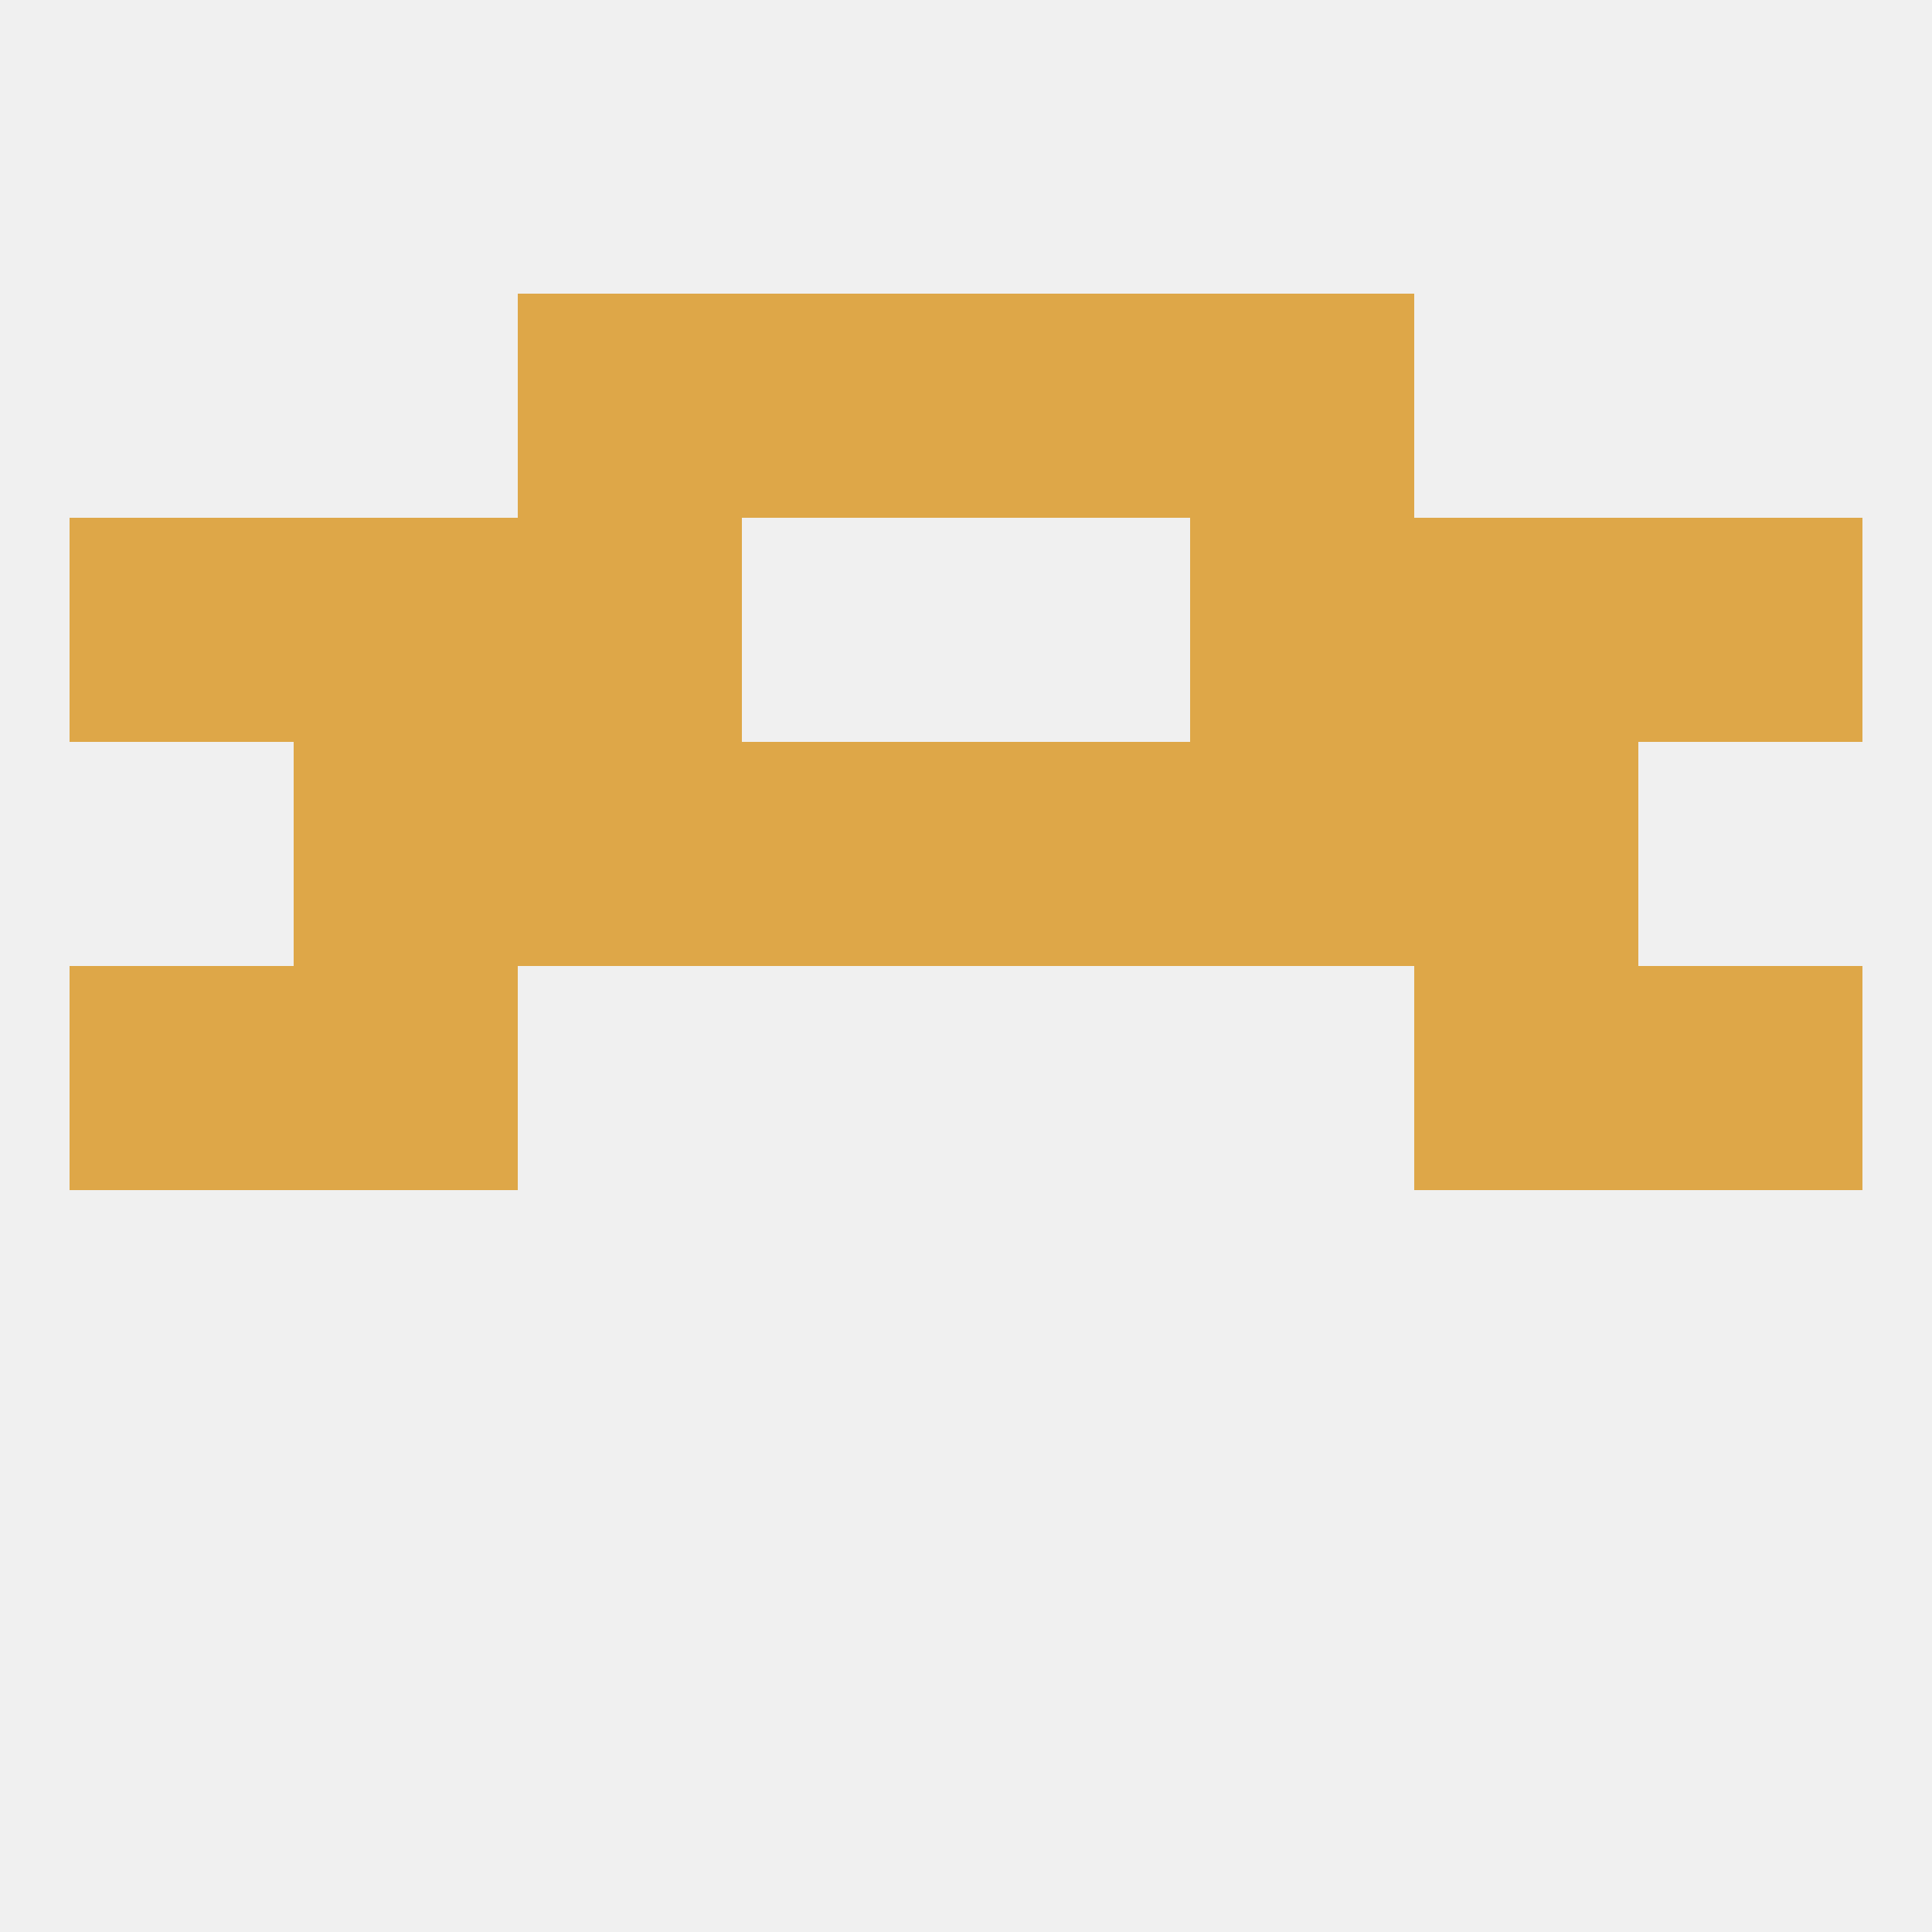 
<!--   <?xml version="1.0"?> -->
<svg version="1.1" baseprofile="full" xmlns="http://www.w3.org/2000/svg" xmlns:xlink="http://www.w3.org/1999/xlink" xmlns:ev="http://www.w3.org/2001/xml-events" width="250" height="250" viewBox="0 0 250 250" >
	<rect width="100%" height="100%" fill="rgba(240,240,240,255)"/>

	<rect x="9" y="125" width="29" height="29" fill="rgba(222,167,72,255)"/>
	<rect x="212" y="125" width="29" height="29" fill="rgba(222,167,72,255)"/>
	<rect x="38" y="125" width="29" height="29" fill="rgba(222,167,72,255)"/>
	<rect x="183" y="125" width="29" height="29" fill="rgba(222,167,72,255)"/>
	<rect x="38" y="96" width="29" height="29" fill="rgba(222,167,72,255)"/>
	<rect x="183" y="96" width="29" height="29" fill="rgba(222,167,72,255)"/>
	<rect x="67" y="96" width="29" height="29" fill="rgba(222,167,72,255)"/>
	<rect x="154" y="96" width="29" height="29" fill="rgba(222,167,72,255)"/>
	<rect x="96" y="96" width="29" height="29" fill="rgba(222,167,72,255)"/>
	<rect x="125" y="96" width="29" height="29" fill="rgba(222,167,72,255)"/>
	<rect x="154" y="67" width="29" height="29" fill="rgba(222,167,72,255)"/>
	<rect x="9" y="67" width="29" height="29" fill="rgba(222,167,72,255)"/>
	<rect x="212" y="67" width="29" height="29" fill="rgba(222,167,72,255)"/>
	<rect x="38" y="67" width="29" height="29" fill="rgba(222,167,72,255)"/>
	<rect x="183" y="67" width="29" height="29" fill="rgba(222,167,72,255)"/>
	<rect x="67" y="67" width="29" height="29" fill="rgba(222,167,72,255)"/>
	<rect x="96" y="38" width="29" height="29" fill="rgba(222,167,72,255)"/>
	<rect x="125" y="38" width="29" height="29" fill="rgba(222,167,72,255)"/>
	<rect x="67" y="38" width="29" height="29" fill="rgba(222,167,72,255)"/>
	<rect x="154" y="38" width="29" height="29" fill="rgba(222,167,72,255)"/>
</svg>